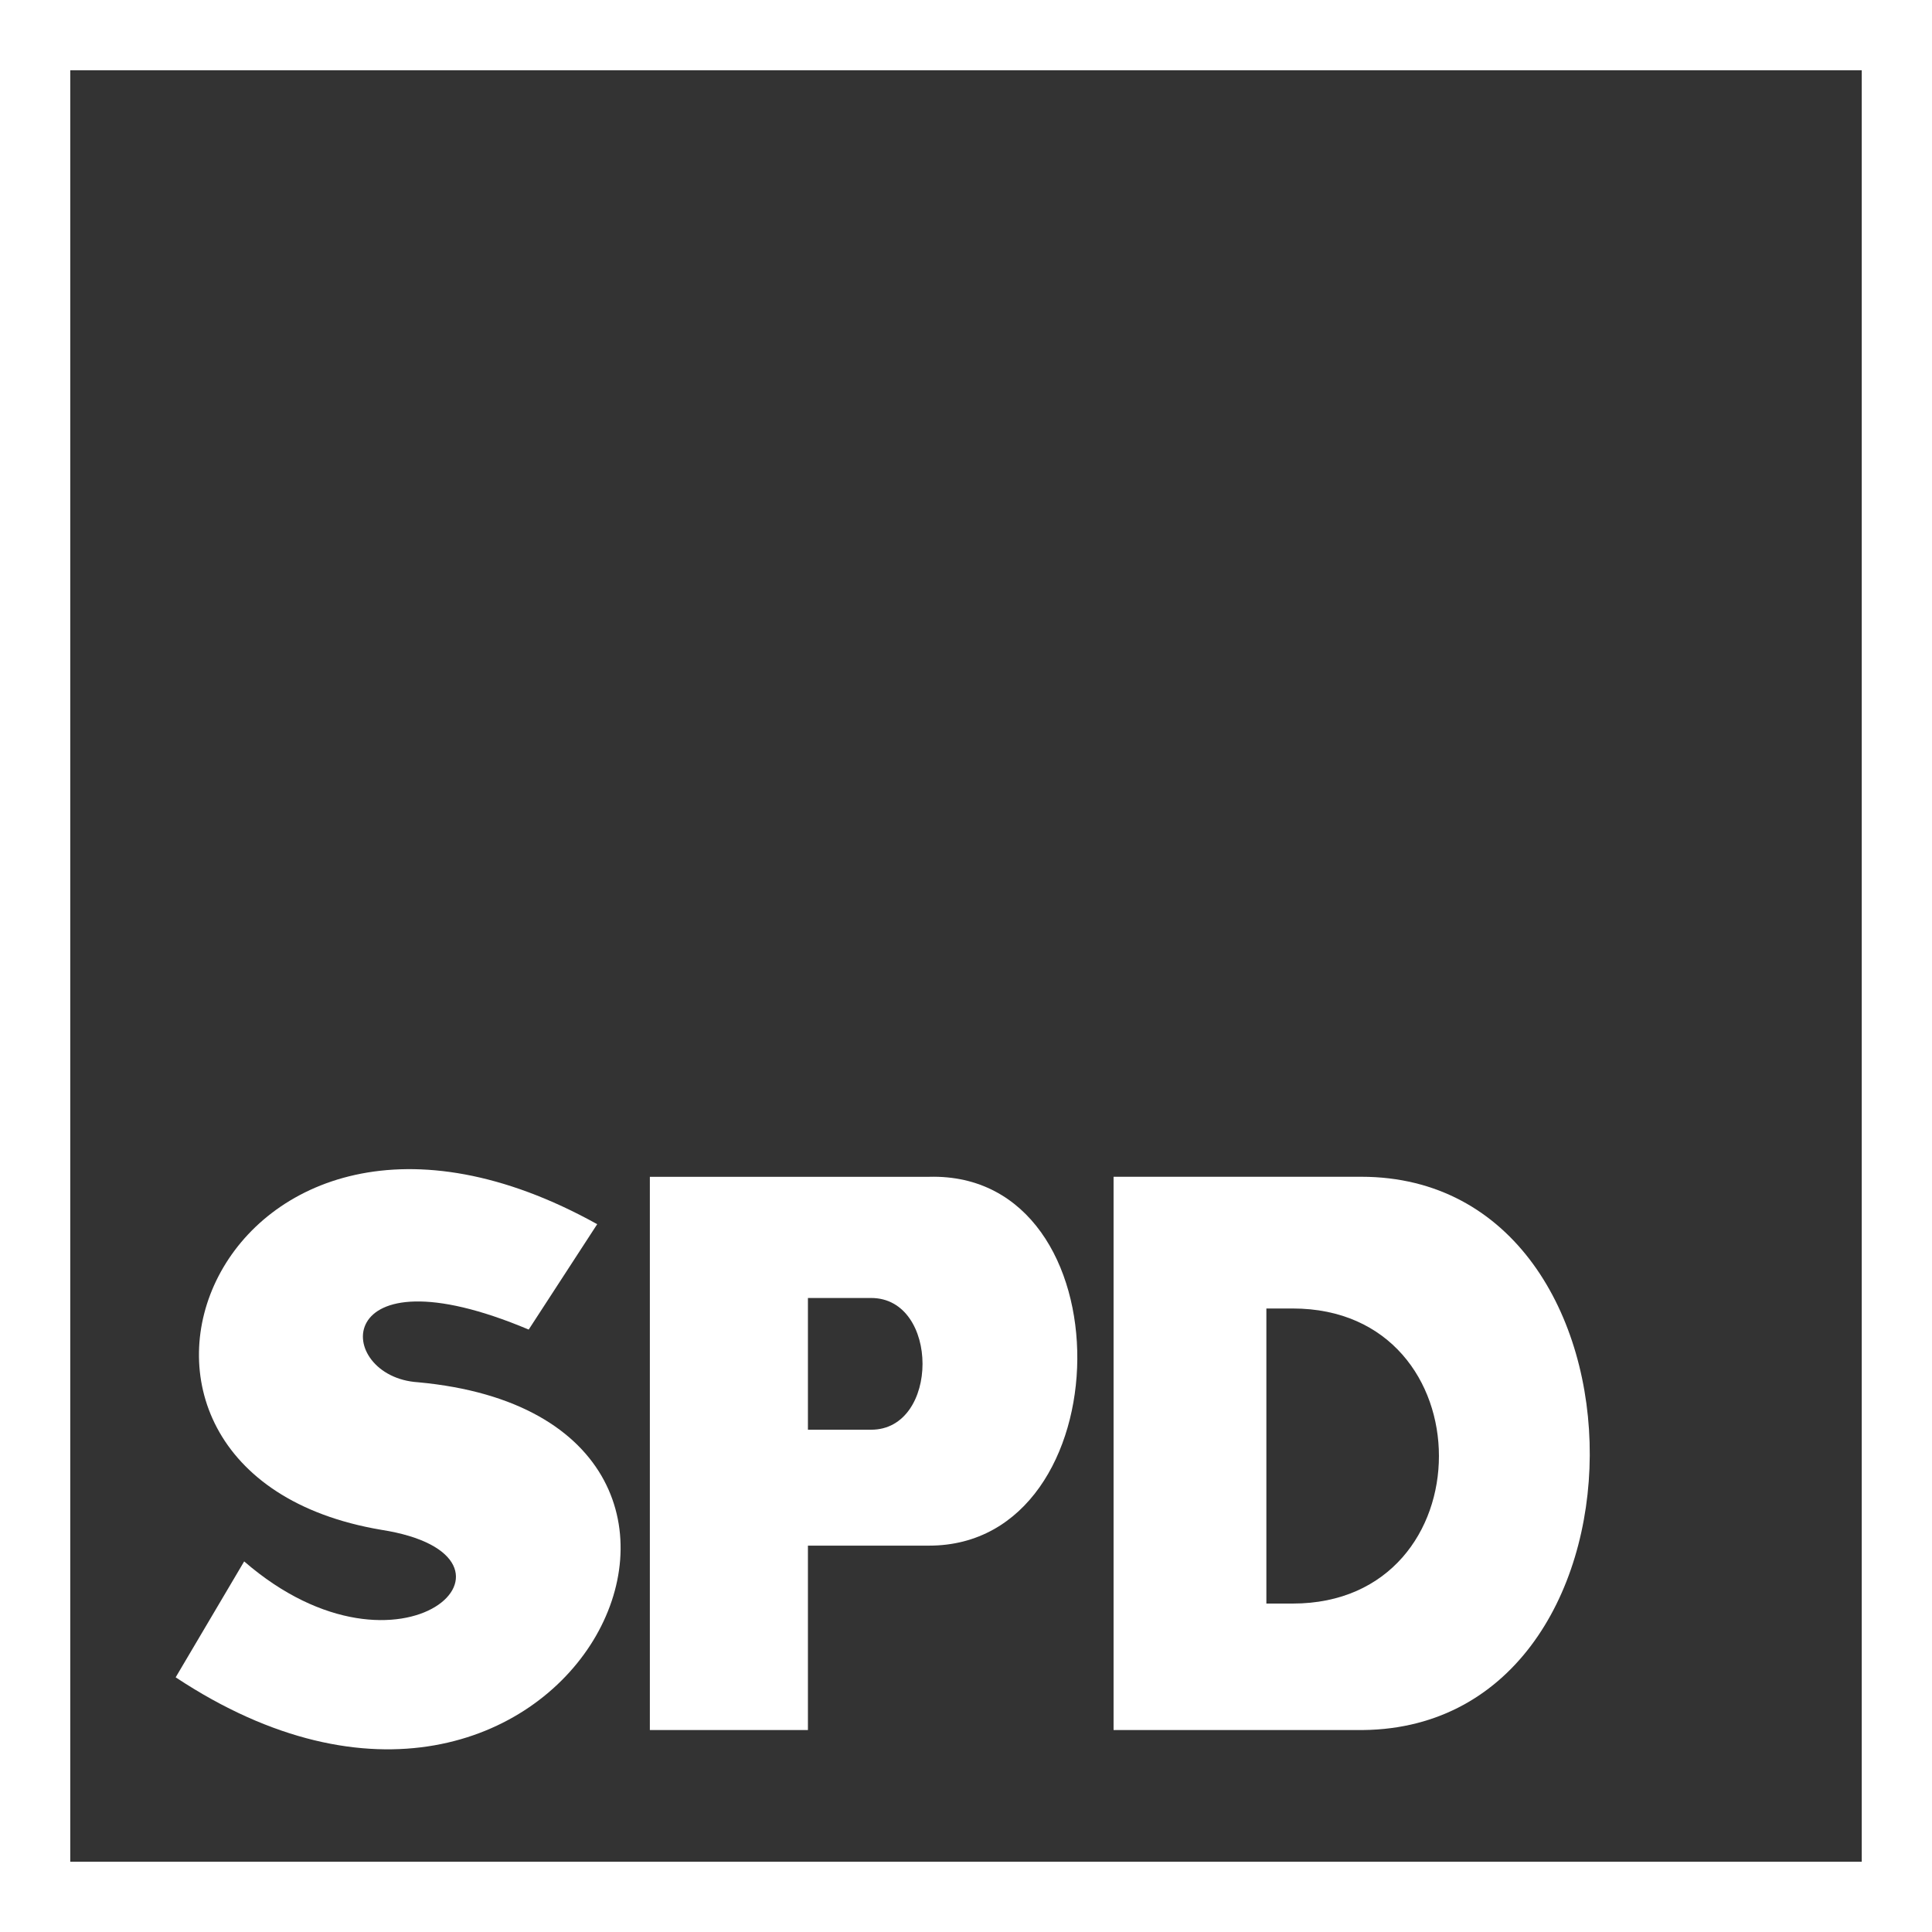 <svg width="55" height="55" viewBox="0 0 55 55" fill="none" xmlns="http://www.w3.org/2000/svg">
<rect x="0" y="0" width="55" height="55" fill="#333333" stroke="none"/>
<path d="M2 1H1V2V53V54H2H53H54V53V2V1H53H2Z" stroke="white" stroke-width="2"/>
<path d="M15.051 37.85L17.001 34.85C6.201 28.85 1.101 41.9 10.851 43.55C15.651 44.3 11.451 48.35 6.951 44.45L5.001 47.75C16.101 55.1 23.301 40.4 11.901 39.35C9.501 39.2 9.351 35.45 15.051 37.85Z" fill="white"/>
<path fill-rule="evenodd" clip-rule="evenodd" d="M18.5 33.501V49.251H23V44.001H26.45C32 44.001 32.15 33.351 26.45 33.501H18.5ZM23 36.951H24.8C26.75 36.951 26.75 40.701 24.8 40.701H23V36.951Z" fill="white"/>
<path fill-rule="evenodd" clip-rule="evenodd" d="M31.701 33.5V49.25H38.601C47.451 49.4 47.451 33.5 38.751 33.5H31.701ZM36.051 37.25H36.801C42.351 37.25 42.351 45.65 36.801 45.65H36.051V37.25Z" fill="white"/>
</svg>
